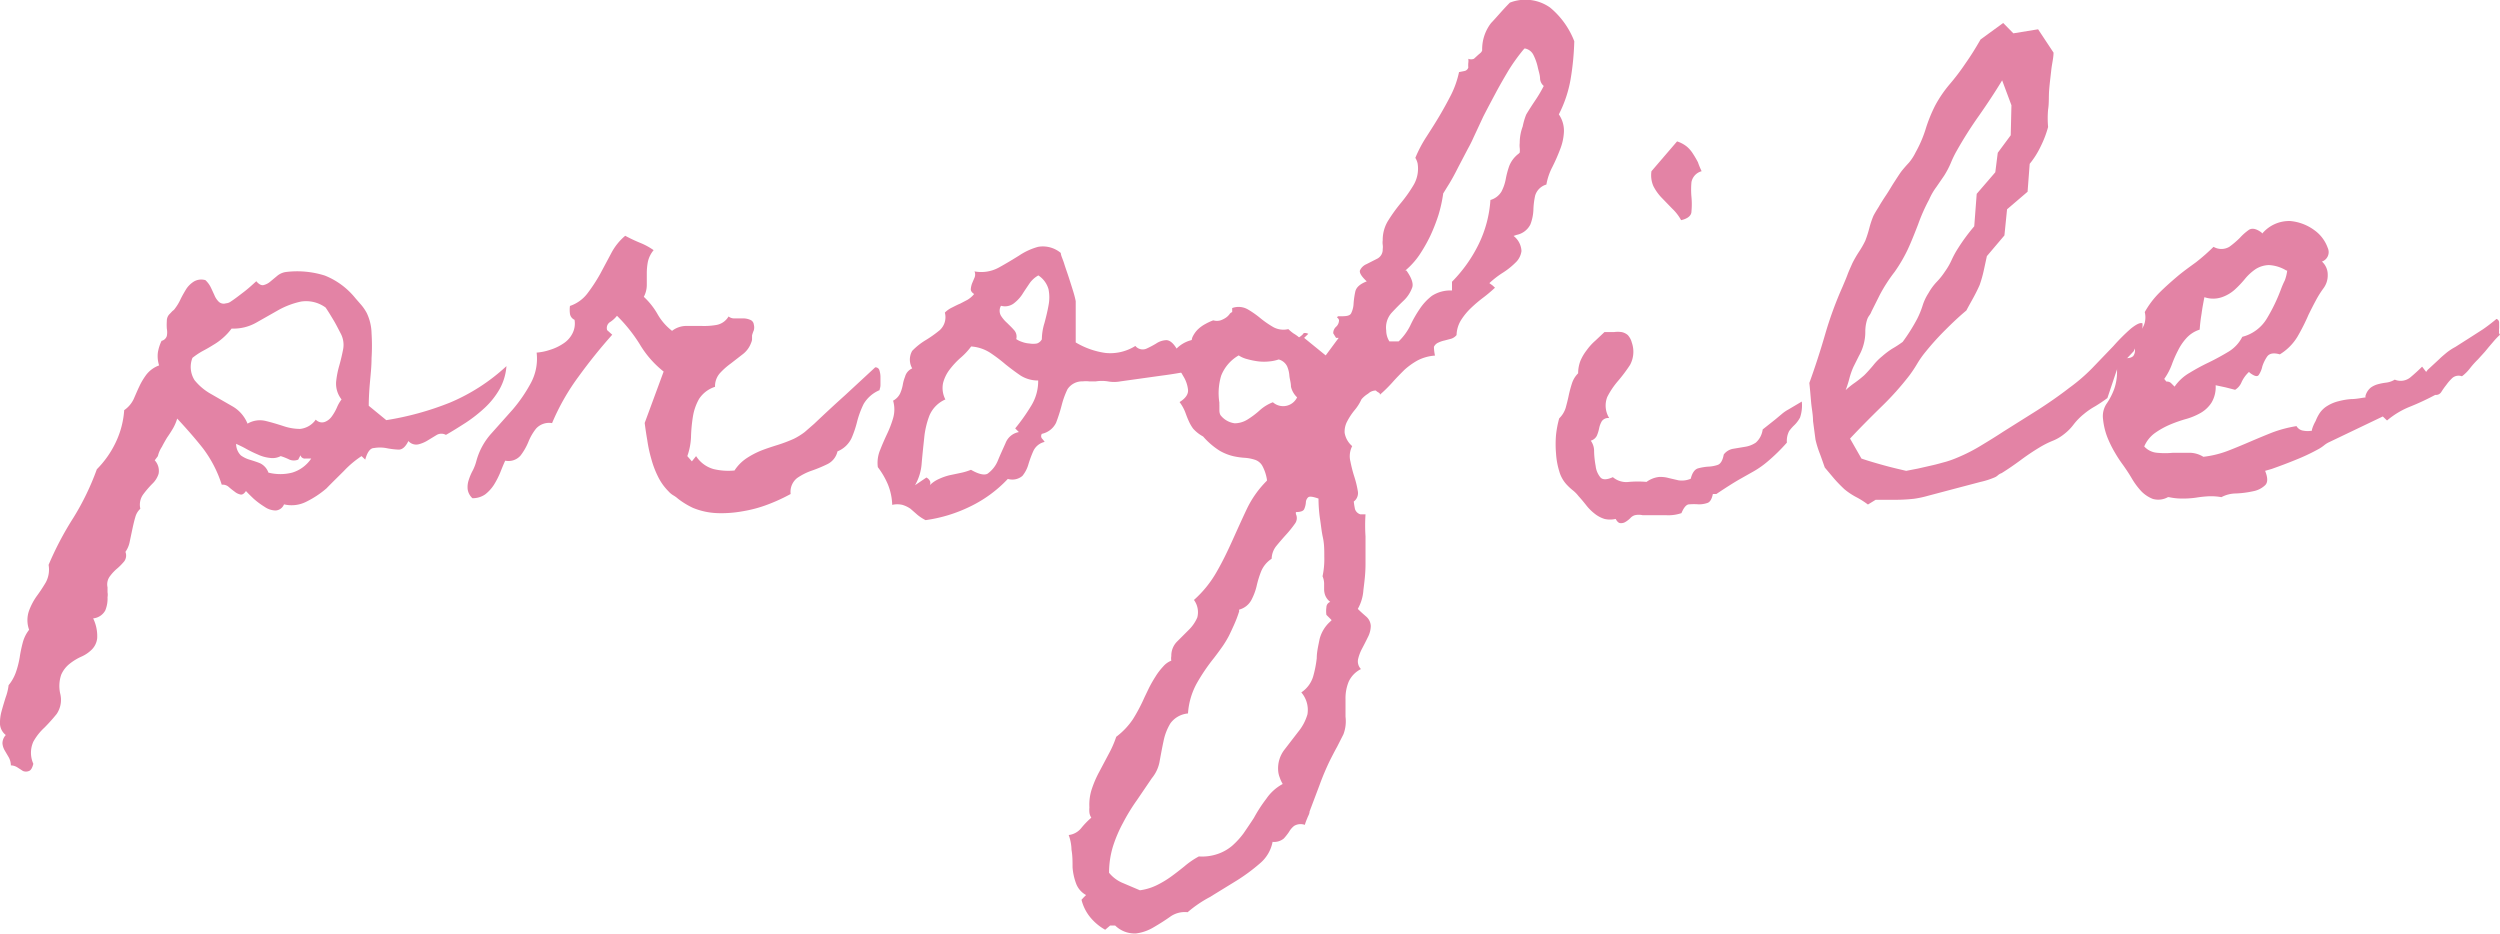 <svg xmlns="http://www.w3.org/2000/svg" viewBox="0 0 142.51 53.26"><defs><style>.cls-1{fill:#e383a5;}</style></defs><g id="レイヤー_2" data-name="レイヤー 2"><g id="レイヤー_1-2" data-name="レイヤー 1"><path class="cls-1" d="M28.87,20.87a3.18,3.18,0,0,1-.39,1.31,4.51,4.51,0,0,1-.84,1.06,8.26,8.26,0,0,1-1.08.85c-.39.25-.77.49-1.14.7a.54.54,0,0,0-.52,0l-.51.31a1.83,1.83,0,0,1-.54.23.59.59,0,0,1-.57-.19c-.16.33-.35.5-.57.49a4.6,4.6,0,0,1-.71-.09,2,2,0,0,0-.68,0c-.22,0-.39.25-.5.66L20.61,26a5.54,5.54,0,0,0-1,.84c-.34.34-.68.67-1,1a5.45,5.45,0,0,1-1.15.76,1.85,1.85,0,0,1-1.27.15.55.55,0,0,1-.48.35,1.13,1.13,0,0,1-.63-.21,4.52,4.52,0,0,1-.62-.46c-.19-.18-.34-.33-.44-.44-.1.15-.2.22-.31.2a.77.77,0,0,1-.33-.16c-.12-.09-.24-.18-.35-.28a.52.52,0,0,0-.39-.12,6.88,6.88,0,0,0-1.06-2.06c-.44-.56-.94-1.13-1.48-1.71a2.54,2.54,0,0,1-.25.58q-.16.27-.33.51c-.1.17-.2.34-.29.52A1.61,1.61,0,0,0,9,26l-.18.24a.88.88,0,0,1,.22.77,1.35,1.35,0,0,1-.36.57,5.63,5.63,0,0,0-.5.58A1,1,0,0,0,8,29a1,1,0,0,0-.29.49c-.06.2-.11.42-.16.65l-.15.71a1.51,1.51,0,0,1-.25.61.56.56,0,0,1-.07.54,3.45,3.45,0,0,1-.38.39,2.52,2.52,0,0,0-.42.44.77.77,0,0,0-.15.65c0,.2,0,.29,0,.28a.79.79,0,0,1,0,.28A1.76,1.76,0,0,1,6,34.8a.88.88,0,0,1-.69.45,2.31,2.31,0,0,1,.23,1.13,1.07,1.07,0,0,1-.3.64,1.94,1.94,0,0,1-.6.41,3.14,3.14,0,0,0-.66.4,1.63,1.63,0,0,0-.49.63,2,2,0,0,0-.06,1.07,1.44,1.44,0,0,1-.2,1.17,10.27,10.27,0,0,1-.7.78,3.18,3.18,0,0,0-.63.8,1.54,1.54,0,0,0,0,1.26c-.06.24-.14.37-.25.41a.45.45,0,0,1-.34,0L1,43.75a.73.73,0,0,0-.38-.12,1,1,0,0,0-.11-.44l-.24-.41a.94.94,0,0,1-.13-.41.7.7,0,0,1,.19-.47A.87.87,0,0,1,0,41.29a2.48,2.48,0,0,1,.09-.75c.07-.26.15-.52.23-.78a3,3,0,0,0,.17-.7,2.44,2.44,0,0,0,.42-.75,5.18,5.18,0,0,0,.21-.82,7.63,7.63,0,0,1,.17-.83,2,2,0,0,1,.37-.76,1.61,1.61,0,0,1,0-1.1A3.56,3.56,0,0,1,2.08,34a9.24,9.24,0,0,0,.53-.8,1.54,1.54,0,0,0,.16-1,18.06,18.06,0,0,1,1.41-2.68,14.75,14.75,0,0,0,1.34-2.77,5.54,5.54,0,0,0,1.09-1.56,5.05,5.05,0,0,0,.47-1.81,1.6,1.6,0,0,0,.54-.63c.11-.25.21-.49.32-.72a3.83,3.83,0,0,1,.4-.67,1.61,1.61,0,0,1,.73-.53A1.72,1.72,0,0,1,9,20.09a2.43,2.43,0,0,1,.21-.66.41.41,0,0,0,.3-.28,1.1,1.1,0,0,0,0-.41,3.29,3.29,0,0,1,0-.45.54.54,0,0,1,.18-.41l.14-.15a.51.51,0,0,0,.15-.15,2.75,2.75,0,0,0,.32-.54c.1-.2.21-.39.32-.57a1.43,1.43,0,0,1,.43-.42.83.83,0,0,1,.66-.08,1.41,1.41,0,0,1,.29.38c.08.16.15.32.22.47a1.09,1.09,0,0,0,.25.38.41.41,0,0,0,.41.09.51.51,0,0,0,.26-.09c.26-.17.5-.36.75-.55s.48-.4.72-.62c.15.18.29.25.42.22a.93.93,0,0,0,.38-.2l.41-.34a1,1,0,0,1,.52-.21,5.22,5.22,0,0,1,2.18.21A4.26,4.26,0,0,1,20.26,17l.34.39a2.65,2.65,0,0,1,.31.46A2.83,2.83,0,0,1,21.18,19a11.21,11.21,0,0,1,0,1.42c0,.5-.06,1-.1,1.47s-.06.89-.06,1.24l1,.82a16.81,16.81,0,0,0,3.63-1A11,11,0,0,0,28.87,20.87Zm-9.4,1.9a1.45,1.45,0,0,1-.31-1,5.09,5.09,0,0,1,.18-.93c.09-.32.16-.62.22-.93a1.38,1.38,0,0,0-.15-.92c-.14-.27-.27-.53-.41-.76s-.28-.47-.44-.7a1.89,1.89,0,0,0-1.4-.34,4.65,4.65,0,0,0-1.28.48l-1.27.72a2.63,2.63,0,0,1-1.41.34,3.26,3.26,0,0,1-.5.54,3.36,3.36,0,0,1-.54.39c-.19.12-.38.23-.59.34a4.17,4.17,0,0,0-.6.4,1.41,1.41,0,0,0,.12,1.27,3.21,3.21,0,0,0,.94.79l1.2.69a2,2,0,0,1,.88,1A1.39,1.39,0,0,1,15.16,24c.33.08.66.18,1,.29a3,3,0,0,0,.94.16,1.24,1.24,0,0,0,.9-.53.48.48,0,0,0,.52.13.88.88,0,0,0,.4-.32,2.73,2.73,0,0,0,.29-.51A2,2,0,0,1,19.47,22.77Zm-1.73,3.37H17.4a.25.25,0,0,1-.27-.19L17,26.2a.66.66,0,0,1-.5,0A3.26,3.26,0,0,0,16,26a1,1,0,0,1-.63.1,2.11,2.11,0,0,1-.67-.19,6.65,6.65,0,0,1-.66-.32c-.21-.12-.41-.21-.58-.29a.93.93,0,0,0,.27.66,1.67,1.67,0,0,0,.52.25c.19.06.39.12.58.2a.93.93,0,0,1,.47.53,2.73,2.73,0,0,0,1.36,0A2,2,0,0,0,17.74,26.14Z"/><path class="cls-1" d="M50.14,22.24a1.91,1.91,0,0,0-.91.79,5.22,5.22,0,0,0-.37,1,5.89,5.89,0,0,1-.32.95,1.52,1.52,0,0,1-.8.75,1.07,1.07,0,0,1-.58.73,7.9,7.9,0,0,1-.89.37,3.4,3.4,0,0,0-.83.42,1,1,0,0,0-.37.91,10.1,10.1,0,0,1-1.28.59,7.34,7.34,0,0,1-1.43.39,6.76,6.76,0,0,1-1.48.11,4,4,0,0,1-1.38-.3,4.52,4.52,0,0,1-.85-.52,1.62,1.62,0,0,0-.28-.2A1.17,1.17,0,0,1,38.1,28a3.12,3.12,0,0,1-.59-.83,5.34,5.34,0,0,1-.38-1,7.7,7.7,0,0,1-.23-1.06q-.09-.52-.15-1l1.08-2.93a5.68,5.68,0,0,1-1.37-1.57A8.85,8.85,0,0,0,35.17,18a1.6,1.6,0,0,1-.38.35.4.4,0,0,0-.18.47l.29.26A30.29,30.29,0,0,0,33,21.44a12.83,12.83,0,0,0-1.53,2.68,1,1,0,0,0-.91.31,3,3,0,0,0-.44.76,3.42,3.42,0,0,1-.44.77.91.91,0,0,1-.88.3c-.1.21-.19.44-.29.69a4.83,4.83,0,0,1-.35.68,2.21,2.21,0,0,1-.5.55,1.24,1.24,0,0,1-.73.22.86.86,0,0,1-.27-.5,1.25,1.25,0,0,1,.06-.54,3,3,0,0,1,.24-.56,2.77,2.77,0,0,0,.2-.54A3.84,3.84,0,0,1,28,24.72l1.23-1.38a8.47,8.47,0,0,0,1-1.45,2.93,2.93,0,0,0,.36-1.79,3.11,3.11,0,0,0,.77-.16,2.79,2.79,0,0,0,.74-.35,1.47,1.47,0,0,0,.52-.56,1.23,1.23,0,0,0,.13-.8.45.45,0,0,1-.26-.34,1.69,1.69,0,0,1,0-.45,2.09,2.09,0,0,0,1-.72,9.48,9.48,0,0,0,.72-1.1l.63-1.18a3.29,3.29,0,0,1,.8-1,8.64,8.64,0,0,0,.82.39,3.88,3.88,0,0,1,.8.43,1.55,1.55,0,0,0-.33.67,3.52,3.52,0,0,0-.06.66v.66a1.45,1.45,0,0,1-.17.67,4.14,4.14,0,0,1,.79,1,3.22,3.22,0,0,0,.82.94,1.33,1.33,0,0,1,.79-.28c.29,0,.59,0,.89,0a4.06,4.06,0,0,0,.87-.06,1,1,0,0,0,.67-.48.52.52,0,0,0,.35.11h.47a1,1,0,0,1,.41.08.32.32,0,0,1,.21.27.63.63,0,0,1,0,.33,1.82,1.82,0,0,0-.1.29c0,.16,0,.23,0,.23s0,.07-.06.21a1.43,1.43,0,0,1-.48.64l-.67.52a4.07,4.07,0,0,0-.62.55,1.12,1.12,0,0,0-.28.78,1.7,1.7,0,0,0-.91.69,3,3,0,0,0-.35,1,8.91,8.91,0,0,0-.11,1.18A3.7,3.7,0,0,1,39.18,26l.26.3.24-.3a1.74,1.74,0,0,0,1,.74,3.62,3.62,0,0,0,1.19.08,2.42,2.42,0,0,1,.69-.7,4.78,4.78,0,0,1,.84-.44c.31-.12.62-.22.94-.32a8.35,8.35,0,0,0,.92-.35,3.78,3.78,0,0,0,.61-.38l.54-.47c.58-.55,1.16-1.09,1.74-1.61l1.74-1.61a.23.23,0,0,1,.24.17,1.25,1.25,0,0,1,.06.4c0,.14,0,.29,0,.44S50.14,22.16,50.14,22.24Z"/><path class="cls-1" d="M70.64,18.84a.86.86,0,0,1-.09.75,2,2,0,0,1-.54.54,5.19,5.19,0,0,1-.73.43,2.89,2.89,0,0,0-.66.42c-.88.2-1.68.34-2.39.43l-2.36.33a1.93,1.93,0,0,1-.72,0,2.21,2.21,0,0,0-.68,0l-.39,0a1.4,1.4,0,0,0-.35,0,1,1,0,0,0-.88.45,4.82,4.82,0,0,0-.33.91,9.18,9.18,0,0,1-.32,1,1.17,1.17,0,0,1-.81.63.23.23,0,0,0,0,.26,1.72,1.72,0,0,1,.16.2.94.94,0,0,0-.65.53,6.42,6.42,0,0,0-.28.76,1.83,1.83,0,0,1-.34.65.89.89,0,0,1-.83.17,7.27,7.27,0,0,1-2.14,1.57,8.36,8.36,0,0,1-2.55.78,2.59,2.59,0,0,1-.46-.3L51.9,29a1.62,1.62,0,0,0-.46-.22,1.25,1.25,0,0,0-.58,0,3.37,3.37,0,0,0-.24-1.15,4.5,4.5,0,0,0-.58-1,1.9,1.9,0,0,1,.14-1c.12-.31.25-.6.39-.9a6,6,0,0,0,.34-.89,1.79,1.79,0,0,0,0-1,.92.92,0,0,0,.4-.41,2.21,2.21,0,0,0,.15-.48,2.15,2.15,0,0,1,.13-.47A.72.72,0,0,1,52,21,1,1,0,0,1,52,20a3.8,3.8,0,0,1,.75-.6,6.74,6.74,0,0,0,.82-.58,1,1,0,0,0,.29-1,1.46,1.46,0,0,1,.41-.29c.16-.08.31-.16.46-.22l.42-.22a1.45,1.45,0,0,0,.38-.33c-.14-.09-.2-.19-.19-.29a1.25,1.25,0,0,1,.07-.31l.14-.33a.45.45,0,0,0,0-.36,2.08,2.08,0,0,0,1.39-.22c.4-.22.78-.45,1.15-.68a3.67,3.67,0,0,1,1.09-.5,1.59,1.59,0,0,1,1.29.35c0,.14.11.34.19.6s.18.53.27.81.17.53.25.79.12.44.14.55v2.35a4.52,4.52,0,0,0,1.7.6,2.68,2.68,0,0,0,1.7-.4.54.54,0,0,0,.62.16,5.21,5.21,0,0,0,.57-.3,1.11,1.11,0,0,1,.57-.19c.19,0,.39.15.59.48a1.81,1.81,0,0,1,.84-.48,4.63,4.63,0,0,1,.91-.12c.32,0,.62,0,.93-.07A1.89,1.89,0,0,0,70.64,18.84ZM59.18,21.69a1.86,1.86,0,0,1-1-.28c-.28-.19-.56-.4-.85-.63a9.05,9.05,0,0,0-.87-.66,2.29,2.29,0,0,0-1.1-.37,3.86,3.86,0,0,1-.62.66,4.68,4.68,0,0,0-.61.66,2.15,2.15,0,0,0-.37.76,1.41,1.41,0,0,0,.13.94,1.74,1.74,0,0,0-.91.92,4.92,4.92,0,0,0-.3,1.31c-.05.47-.1.93-.14,1.4a2.91,2.91,0,0,1-.38,1.26l.65-.44a.47.47,0,0,1,.19.18.27.27,0,0,1,0,.26,1.72,1.72,0,0,1,.53-.36,3.29,3.29,0,0,1,.6-.21l.62-.13a3.42,3.42,0,0,0,.6-.18c.48.28.84.34,1,.18a1.69,1.69,0,0,0,.53-.7c.13-.32.28-.64.44-1a1,1,0,0,1,.76-.63l-.21-.21a10.86,10.86,0,0,0,.9-1.27A2.67,2.67,0,0,0,59.18,21.69Zm.21-2.35a3.21,3.21,0,0,1,.15-.93c.09-.34.17-.66.23-1a2.37,2.37,0,0,0,0-.92,1.39,1.39,0,0,0-.58-.79,1.5,1.5,0,0,0-.52.48c-.14.21-.28.41-.41.62a2.16,2.16,0,0,1-.49.51.84.84,0,0,1-.71.12.57.57,0,0,0,0,.57,1.91,1.91,0,0,0,.35.41c.13.13.27.26.39.4a.55.55,0,0,1,.13.52,1.27,1.27,0,0,0,.33.16,1.5,1.5,0,0,0,.42.09,1.24,1.24,0,0,0,.43,0A.49.49,0,0,0,59.39,19.34Z"/><path class="cls-1" d="M89.74,2.35a15.34,15.34,0,0,1-.21,2.17,7,7,0,0,1-.67,2l0,0a1.64,1.64,0,0,1,.29,1,3.09,3.09,0,0,1-.22,1,10.23,10.23,0,0,1-.44,1,3.46,3.46,0,0,0-.34,1,.93.93,0,0,0-.64.63,4.28,4.28,0,0,0-.1.82,2.61,2.61,0,0,1-.17.82,1.12,1.12,0,0,1-.79.6l-.17.06a1.15,1.15,0,0,1,.45.86,1.1,1.1,0,0,1-.35.67,4.26,4.26,0,0,1-.75.59,5.16,5.16,0,0,0-.73.57l.18.13.14.13a8.11,8.11,0,0,1-.69.58,7.68,7.68,0,0,0-.68.58,3.62,3.62,0,0,0-.56.68,1.71,1.71,0,0,0-.26.86.66.66,0,0,1-.31.21l-.38.1a1.6,1.6,0,0,0-.35.12.49.49,0,0,0-.25.24l0,0a2.49,2.49,0,0,0,.06.5,2.51,2.51,0,0,0-1,.28,4,4,0,0,0-.75.54c-.22.22-.45.45-.67.7a8,8,0,0,1-.72.71h0v-.06a.47.47,0,0,0-.12-.09.44.44,0,0,1-.11-.09.65.65,0,0,0-.44.18,1.55,1.55,0,0,0-.38.32,2.67,2.67,0,0,1-.4.63,3.69,3.69,0,0,0-.41.62,1.24,1.24,0,0,0-.15.66,1.27,1.27,0,0,0,.43.76,1.26,1.26,0,0,0-.1.88,7.71,7.71,0,0,0,.23.89,5.6,5.6,0,0,1,.19.79.6.6,0,0,1-.23.6,4.3,4.3,0,0,0,.07.43.46.46,0,0,0,.31.3h.29a9.55,9.55,0,0,0,0,1.26c0,.51,0,1,0,1.56s-.06,1-.12,1.49a2.51,2.51,0,0,1-.32,1.08c.16.16.32.3.47.43a.75.75,0,0,1,.27.54,1.43,1.43,0,0,1-.17.65c-.1.21-.21.42-.32.63a2.47,2.47,0,0,0-.23.6.63.63,0,0,0,.16.58,1.51,1.51,0,0,0-.7.72,2.48,2.48,0,0,0-.18,1c0,.26,0,.59,0,1a2.08,2.08,0,0,1-.12,1l-.36.71c-.13.23-.25.47-.37.7a14.6,14.6,0,0,0-.63,1.48l-.57,1.51c0,.14-.09.26-.13.38a3.35,3.35,0,0,0-.14.38.72.72,0,0,0-.61.06,1.17,1.17,0,0,0-.29.34,3.1,3.1,0,0,1-.3.38.87.87,0,0,1-.64.19V48a2.11,2.11,0,0,1-.7,1.2,10.54,10.54,0,0,1-1.35,1l-1.53.94A6.78,6.78,0,0,0,67.7,52h0a1.43,1.43,0,0,0-1,.26c-.31.22-.63.42-.94.6a2.59,2.59,0,0,1-1,.35,1.59,1.59,0,0,1-1.19-.45v0l-.2,0h-.09l-.07.06L63,53v0a3,3,0,0,1-.85-.71,2.54,2.54,0,0,1-.5-1l.13-.14.13-.13a1.23,1.23,0,0,1-.57-.66,3.34,3.34,0,0,1-.2-.92c0-.33,0-.66-.06-1a2.61,2.61,0,0,0-.16-.84,1.08,1.08,0,0,0,.71-.39,4.75,4.75,0,0,1,.58-.6.64.64,0,0,1-.11-.3,1.78,1.78,0,0,1,0-.29A2.83,2.83,0,0,1,62.23,45a6,6,0,0,1,.43-1l.53-1a6.05,6.05,0,0,0,.44-1,4.14,4.14,0,0,0,.95-1,9.64,9.64,0,0,0,.66-1.25l.25-.52a7.16,7.16,0,0,1,.37-.65A3.59,3.59,0,0,1,66.3,38a1.19,1.19,0,0,1,.47-.34.68.68,0,0,1,0-.26,1.13,1.13,0,0,1,.33-.83l.66-.66a2.21,2.21,0,0,0,.49-.71,1.18,1.18,0,0,0-.19-1,6.31,6.31,0,0,0,1.31-1.63c.34-.59.63-1.2.9-1.8s.54-1.2.82-1.79a5.8,5.8,0,0,1,1.13-1.58l0-.06a2.43,2.43,0,0,0-.27-.8.76.76,0,0,0-.41-.33A2.44,2.44,0,0,0,71,26.1a4.27,4.27,0,0,1-.67-.09,2.89,2.89,0,0,1-.81-.32,4.3,4.3,0,0,1-.94-.81,2.08,2.08,0,0,1-.57-.45,2.35,2.35,0,0,1-.26-.46c-.07-.15-.13-.32-.19-.48a2.41,2.41,0,0,0-.32-.57q.53-.33.48-.72a1.83,1.83,0,0,0-.27-.76q-.21-.37-.42-.69c-.14-.22-.16-.38-.06-.5a.63.63,0,0,1,.44-.35c.22-.06.4-.12.56-.18a.74.74,0,0,1,0-.49,1.55,1.55,0,0,1,.29-.43,1.92,1.92,0,0,1,.43-.32,3.31,3.31,0,0,1,.47-.22.74.74,0,0,0,.42,0,1.4,1.4,0,0,0,.3-.15.91.91,0,0,0,.2-.19.32.32,0,0,1,.16-.13l0-.23a1.06,1.06,0,0,1,.88.07,5.3,5.3,0,0,1,.73.51,5.54,5.54,0,0,0,.74.51,1.2,1.2,0,0,0,.85.11h0a2.34,2.34,0,0,0,.3.25,2.18,2.18,0,0,1,.31.22,1,1,0,0,0,.24-.2c0-.06.15-.07.29,0l-.24.23,1.23,1,.74-1-.15,0L76,19a.49.49,0,0,1,.17-.38.51.51,0,0,0,.16-.38.32.32,0,0,0-.12-.15l.06-.06c.41,0,.66,0,.75-.17a1.36,1.36,0,0,0,.14-.56,4.78,4.78,0,0,1,.1-.69c.06-.24.28-.43.65-.57-.31-.29-.44-.51-.38-.64a.71.71,0,0,1,.36-.34l.61-.31a.58.58,0,0,0,.32-.55.9.9,0,0,0,0-.25.9.9,0,0,1,0-.25,2.08,2.08,0,0,1,.34-1.17,9.15,9.15,0,0,1,.73-1,7.89,7.89,0,0,0,.7-1,1.85,1.85,0,0,0,.22-1.21A1,1,0,0,0,80.68,9a7.23,7.23,0,0,1,.65-1.23c.25-.39.5-.78.73-1.17s.45-.79.66-1.2a5.34,5.34,0,0,0,.45-1.29l.3-.06a.29.29,0,0,0,.23-.2,1.39,1.39,0,0,1,0-.27.91.91,0,0,0,0-.23h0a.41.41,0,0,0,.32,0l.24-.22.13-.11a.31.31,0,0,0,.1-.15A2.44,2.44,0,0,1,85,1.31C85.3,1,85.66.56,86.07.15a2.44,2.44,0,0,1,2.29.28A4.67,4.67,0,0,1,89.74,2.35ZM75.61,35.05a1.53,1.53,0,0,1,0-.43.33.33,0,0,1,.22-.31.86.86,0,0,1-.29-.38,1,1,0,0,1-.06-.35v-.34a1.12,1.12,0,0,0-.09-.39,4.64,4.64,0,0,0,.1-1.11c0-.38,0-.74-.08-1.1s-.11-.73-.17-1.1a8.32,8.32,0,0,1-.08-1.12c-.32-.11-.51-.14-.59-.07a.41.41,0,0,0-.13.29,1.18,1.18,0,0,1-.09.37q-.07.18-.48.18v.11a.53.53,0,0,1-.06.56,6.18,6.18,0,0,1-.5.62c-.19.21-.38.43-.56.65a1.2,1.2,0,0,0-.26.72,1.58,1.58,0,0,0-.6.72,5.52,5.52,0,0,0-.26.85,3.4,3.4,0,0,1-.3.79,1.11,1.11,0,0,1-.69.54.14.14,0,0,0,0,.09,6.67,6.67,0,0,1-.3.79c-.1.22-.19.42-.29.62a6,6,0,0,1-.35.58c-.14.2-.3.42-.5.68a10.79,10.79,0,0,0-1,1.48,4.13,4.13,0,0,0-.48,1.68,1.39,1.39,0,0,0-1,.56,3.11,3.11,0,0,0-.39,1c-.08.37-.15.75-.22,1.13a2.06,2.06,0,0,1-.45,1h0l-.85,1.25a10.89,10.89,0,0,0-.79,1.29,7.72,7.72,0,0,0-.58,1.36,5.21,5.21,0,0,0-.22,1.49,2,2,0,0,0,.82.6l.94.4,0,0a3.16,3.16,0,0,0,1-.31,5.53,5.53,0,0,0,.79-.48c.25-.18.49-.37.74-.57a4.67,4.67,0,0,1,.83-.57,2.73,2.73,0,0,0,1.07-.14,2.55,2.55,0,0,0,.82-.46,4.55,4.55,0,0,0,.66-.72c.19-.28.39-.57.59-.88a8.09,8.09,0,0,1,.7-1.08,2.65,2.65,0,0,1,.94-.85l0,0h0a1.9,1.9,0,0,1-.17-.37,1.28,1.28,0,0,1-.09-.4,1.74,1.74,0,0,1,.37-1.2l.77-1a2.78,2.78,0,0,0,.53-1,1.53,1.53,0,0,0-.35-1.25,1.67,1.67,0,0,0,.67-.89,6.41,6.41,0,0,0,.21-1.06c0-.36.09-.72.16-1.08a2,2,0,0,1,.6-1l.09-.09Zm-1.67-12.4a1.2,1.2,0,0,1-.35-.61c0-.22-.07-.42-.09-.62a1.64,1.64,0,0,0-.13-.54.75.75,0,0,0-.48-.39l0,0a2.16,2.16,0,0,1-.51.11,2.84,2.84,0,0,1-.65,0,4.26,4.26,0,0,1-.64-.13,1.56,1.56,0,0,1-.48-.21l0,0a2.3,2.3,0,0,0-1,1.16,3.49,3.49,0,0,0-.1,1.54.93.93,0,0,0,0,.14c0,.06,0,.14,0,.24s0,.2.06.32a1.22,1.22,0,0,0,.82.47,1.41,1.41,0,0,0,.73-.22,4.78,4.78,0,0,0,.7-.53,2.41,2.41,0,0,1,.74-.45h0A.88.88,0,0,0,73.94,22.65ZM88,4.9a.59.59,0,0,1-.21-.41c0-.22-.09-.45-.14-.7a3,3,0,0,0-.25-.68.68.68,0,0,0-.49-.35l-.06.06A10.6,10.6,0,0,0,86,4c-.25.42-.5.85-.74,1.3s-.48.9-.71,1.35L84,7.83a7,7,0,0,1-.32.64l-.56,1.07c-.19.38-.38.73-.55,1s-.28.46-.3.48v0A8.12,8.12,0,0,1,82,12.25a10.29,10.29,0,0,1-.47,1.2,9,9,0,0,1-.63,1.1,4.43,4.43,0,0,1-.79.87l0,0,0,0,.06,0c.31.43.42.78.32,1a1.9,1.9,0,0,1-.48.72c-.23.22-.46.45-.69.7a1.26,1.26,0,0,0-.3,1,1.17,1.17,0,0,0,.18.62h.53a3.27,3.27,0,0,0,.66-.9,6.7,6.7,0,0,1,.54-.95,3.12,3.12,0,0,1,.7-.75,1.93,1.93,0,0,1,1.14-.3l0-.5a8.09,8.09,0,0,0,1.52-2.14,6.74,6.74,0,0,0,.67-2.52,1.08,1.08,0,0,0,.63-.48,2.56,2.56,0,0,0,.24-.69,5,5,0,0,1,.2-.76,1.61,1.61,0,0,1,.54-.71l.06-.06a1.18,1.18,0,0,0,0-.27,1.27,1.27,0,0,1,0-.28,2.66,2.66,0,0,1,.17-.94A3.77,3.77,0,0,1,87,6.53c.16-.27.33-.53.51-.8A7.42,7.42,0,0,0,88,4.9Z"/><path class="cls-1" d="M102.71,22.89a2.15,2.15,0,0,1-.1.91,1.76,1.76,0,0,1-.31.42,2.51,2.51,0,0,0-.31.35,1.21,1.21,0,0,0-.13.66,10.34,10.34,0,0,1-1.09,1.07,5.26,5.26,0,0,1-.79.56l-.85.48c-.31.18-.74.45-1.29.82l-.2,0c-.06.29-.16.46-.31.51a1.5,1.5,0,0,1-.5.08,3.29,3.29,0,0,0-.54,0c-.17,0-.32.21-.44.5a2.31,2.31,0,0,1-.85.12c-.23,0-.53,0-.91,0l-.45,0a1,1,0,0,0-.45,0,.55.55,0,0,0-.25.16,1.42,1.42,0,0,1-.28.22.46.46,0,0,1-.29.07c-.1,0-.19-.09-.27-.24a1.38,1.38,0,0,1-.64,0,1.7,1.7,0,0,1-.56-.3,2.73,2.73,0,0,1-.48-.48c-.15-.19-.29-.36-.43-.51a2,2,0,0,0-.32-.33,3,3,0,0,1-.32-.29,1.85,1.85,0,0,1-.47-.82,4.36,4.36,0,0,1-.18-1,6.23,6.23,0,0,1,0-1.06,5.82,5.82,0,0,1,.18-.94,1.44,1.44,0,0,0,.37-.6c.06-.22.12-.45.17-.69s.11-.46.18-.68a1.42,1.42,0,0,1,.36-.6,2,2,0,0,1,.13-.71,2.72,2.72,0,0,1,.36-.61,3.15,3.15,0,0,1,.49-.54l.52-.49H92a1.6,1.6,0,0,1,.44,0,.76.76,0,0,1,.35.17,1,1,0,0,1,.23.43,1.58,1.58,0,0,1-.1,1.27,8.83,8.83,0,0,1-.69.92,4.53,4.53,0,0,0-.61.91,1.35,1.35,0,0,0,.11,1.2.45.45,0,0,0-.42.18,1.32,1.32,0,0,0-.15.39,2.13,2.13,0,0,1-.13.43.55.55,0,0,1-.35.29,1,1,0,0,1,.19.62,5.41,5.41,0,0,0,.09.83,1.22,1.22,0,0,0,.26.63q.19.24.72,0a1.18,1.18,0,0,0,.92.27,5.82,5.82,0,0,1,1,0,1.48,1.48,0,0,1,.7-.28,1.72,1.72,0,0,1,.56.06l.56.13a1.3,1.3,0,0,0,.7-.09c.08-.33.22-.53.41-.59a3,3,0,0,1,.59-.1,1.91,1.91,0,0,0,.54-.1c.16-.06.28-.25.34-.59a.85.85,0,0,1,.55-.33l.66-.11a1.52,1.52,0,0,0,.62-.24,1.21,1.21,0,0,0,.39-.75l.72-.57.37-.31a2.24,2.24,0,0,1,.38-.26ZM97,9.76a.8.8,0,0,0-.58.62,4.68,4.68,0,0,0,0,.85,4.38,4.38,0,0,1,0,.82c0,.25-.23.42-.59.5a2.66,2.66,0,0,0-.51-.66l-.6-.62a2.74,2.74,0,0,1-.47-.66,1.54,1.54,0,0,1-.11-.85l1.46-1.7a1.74,1.74,0,0,1,.56.3,1.76,1.76,0,0,1,.35.41,5.5,5.5,0,0,1,.28.48A4.52,4.52,0,0,0,97,9.76Z"/><path class="cls-1" d="M122.13,18.43a1.67,1.67,0,0,1-.17.85c-.12.28-.23.52-.33.74l-.94,1-.56,1.67c-.21.16-.44.31-.68.46a4.23,4.23,0,0,0-.66.45,3.59,3.59,0,0,0-.58.59,2.82,2.82,0,0,1-.54.55,2.55,2.55,0,0,1-.69.4,5.22,5.22,0,0,0-.71.36,13.17,13.17,0,0,0-1.1.74c-.34.25-.7.5-1.07.73a.64.64,0,0,0-.22.13.64.64,0,0,1-.22.13,4.44,4.44,0,0,1-.76.24l-1.48.39-1.51.4a5.92,5.92,0,0,1-.79.17,9.56,9.56,0,0,1-1.09.06q-.56,0-1.11,0l-.44.27a4.89,4.89,0,0,0-.7-.44,3.86,3.86,0,0,1-.65-.44c-.19-.18-.39-.38-.58-.6l-.53-.63c-.1-.28-.19-.55-.29-.81a5.81,5.81,0,0,1-.24-.78L103.35,24c0-.37-.08-.73-.11-1.08s-.06-.72-.1-1.09c.33-.91.63-1.84.9-2.77a21.19,21.19,0,0,1,1-2.73c.09-.22.19-.44.27-.66s.19-.45.28-.66a6.75,6.75,0,0,1,.38-.66,5.06,5.06,0,0,0,.36-.63,6.67,6.67,0,0,0,.23-.72,5.08,5.08,0,0,1,.23-.69q.09-.18.3-.51c.13-.23.28-.46.44-.7s.3-.49.45-.72.27-.42.37-.56.31-.38.47-.55a2.83,2.83,0,0,0,.38-.59,6.94,6.94,0,0,0,.55-1.26A8.54,8.54,0,0,1,110.32,6a7,7,0,0,1,.83-1.21,12.81,12.81,0,0,0,.9-1.19c.29-.41.57-.86.85-1.35l1.29-.94.58.59,1.41-.23L117.06,3c0,.3-.09.63-.13,1s-.09.75-.12,1.13,0,.75-.06,1.11a5.59,5.59,0,0,0,0,1,6,6,0,0,1-.42,1.1,4.87,4.87,0,0,1-.63,1l-.12,1.59-1.17,1-.15,1.49-1,1.18-.18.83a6.89,6.89,0,0,1-.23.81c-.1.23-.22.47-.35.71s-.28.5-.41.75c-.4.33-.8.71-1.21,1.12a15.41,15.41,0,0,0-1.11,1.23,5.53,5.53,0,0,0-.48.68,7.51,7.51,0,0,1-.46.69,16.64,16.64,0,0,1-1.64,1.82c-.58.57-1.16,1.15-1.73,1.76l.65,1.14c.41.14.83.26,1.26.38s.86.22,1.29.32l.67-.13.79-.18c.28-.06.54-.14.81-.21a6,6,0,0,0,.66-.24,9.65,9.65,0,0,0,1.35-.69c.5-.3.93-.57,1.28-.8l1.91-1.2c.64-.41,1.26-.84,1.84-1.29A10.15,10.15,0,0,0,119.25,21l1.22-1.27a11.09,11.09,0,0,1,1-1C121.8,18.47,122,18.38,122.13,18.43Zm-8-13.85c-.41.68-.85,1.34-1.31,2a22.92,22.92,0,0,0-1.27,2,5.94,5.94,0,0,0-.35.72,5,5,0,0,1-.38.72l-.44.64a3.55,3.55,0,0,0-.41.71,10.17,10.17,0,0,0-.63,1.42c-.19.49-.39,1-.6,1.45A8.75,8.75,0,0,1,108,15.5a9,9,0,0,0-.85,1.32l-.47.94a.86.86,0,0,1-.12.22.86.86,0,0,0-.12.22,2.23,2.23,0,0,0-.11.7,2.65,2.65,0,0,1-.09.71,2.77,2.77,0,0,1-.27.67l-.32.64a4.32,4.32,0,0,0-.23.66,6.37,6.37,0,0,1-.21.66,4.33,4.33,0,0,1,.52-.42,6.77,6.77,0,0,0,.54-.43c.17-.17.34-.36.5-.55a3.26,3.26,0,0,1,.52-.53,4.73,4.73,0,0,1,.57-.43,6.17,6.17,0,0,0,.6-.39,10.35,10.35,0,0,0,.83-1.32,5,5,0,0,0,.3-.73,2.9,2.9,0,0,1,.34-.73,3.25,3.25,0,0,1,.45-.62,4,4,0,0,0,.49-.61,3.85,3.85,0,0,0,.39-.68,5.44,5.44,0,0,1,.37-.67,10.85,10.85,0,0,1,.91-1.23l.14-1.85,1.06-1.23.14-1.11.74-1L114.66,6Z"/><path class="cls-1" d="M142.51,19.08a4.3,4.3,0,0,0-.39.41l-.24.28-.23.28-.4.44a5.12,5.12,0,0,0-.44.49,2.33,2.33,0,0,1-.47.47.55.55,0,0,0-.54.09,2.71,2.71,0,0,0-.35.4,4.49,4.49,0,0,0-.29.41.35.35,0,0,1-.34.16,14.88,14.88,0,0,1-1.41.66,4.76,4.76,0,0,0-1.34.8l-.24-.23-3.05,1.46a1.35,1.35,0,0,0-.29.18,2.51,2.51,0,0,1-.29.2,11.51,11.51,0,0,1-1.33.63c-.46.19-.92.36-1.37.52l-.38.11c.16.39.16.67,0,.82a1.33,1.33,0,0,1-.67.34,5.55,5.55,0,0,1-1,.13,1.79,1.79,0,0,0-.82.21,3.4,3.4,0,0,0-.72-.05,6.43,6.43,0,0,0-.74.08,5.32,5.32,0,0,1-.77.05,3.58,3.58,0,0,1-.76-.08h-.06a1.13,1.13,0,0,1-.86.1,1.86,1.86,0,0,1-.66-.44,4.19,4.19,0,0,1-.54-.73c-.17-.29-.34-.54-.51-.78a7.13,7.13,0,0,1-.44-.67,6.29,6.29,0,0,1-.46-.94,4,4,0,0,1-.23-1,1.28,1.28,0,0,1,.22-.89,3.74,3.74,0,0,0,.42-.82,3,3,0,0,0,.16-1c0-.14,0-.26,0-.38s0-.25,0-.38H121a1.82,1.82,0,0,0,.33,0,.47.47,0,0,0,.27-.11.53.53,0,0,0,.1-.37.3.3,0,0,0-.1-.24.29.29,0,0,1-.13-.17,2.29,2.29,0,0,1,.33-.43,2.07,2.07,0,0,0,.28-.32,1.11,1.11,0,0,0,.18-.38,1.26,1.26,0,0,0,0-.6,5,5,0,0,1,.83-1.1c.32-.32.66-.62,1-.91s.72-.56,1.09-.83a11.11,11.11,0,0,0,1-.88.89.89,0,0,0,.9,0,5,5,0,0,0,.6-.51,3.07,3.07,0,0,1,.52-.46c.18-.11.41-.07.71.15l.05.06a2,2,0,0,1,1.6-.71,2.73,2.73,0,0,1,1.38.53,2.1,2.1,0,0,1,.75,1,.57.57,0,0,1-.33.78,1,1,0,0,1,.33.76,1.23,1.23,0,0,1-.24.76,5.67,5.67,0,0,0-.45.72c-.13.24-.26.5-.4.78a11.59,11.59,0,0,1-.64,1.27,3,3,0,0,1-1,1q-.52-.15-.72.12a2.16,2.16,0,0,0-.28.57,1.36,1.36,0,0,1-.2.48c-.08.12-.24.08-.5-.11l-.06-.06-.06.06a1.86,1.86,0,0,0-.36.52.91.91,0,0,1-.37.44l-.55-.14-.56-.12a1.72,1.72,0,0,1-.24,1,1.82,1.82,0,0,1-.6.57,3.7,3.7,0,0,1-.83.35,7.71,7.71,0,0,0-.92.32,4.64,4.64,0,0,0-.85.47,1.82,1.82,0,0,0-.63.78,1.11,1.11,0,0,0,.73.36,4.61,4.61,0,0,0,.91,0c.31,0,.62,0,.92,0a1.5,1.5,0,0,1,.81.23l0,0,0,0a5.83,5.83,0,0,0,1.37-.33c.44-.17.87-.35,1.29-.53s.85-.36,1.28-.53a7.08,7.08,0,0,1,1.37-.36.53.53,0,0,0,.39.26,1.34,1.34,0,0,0,.49,0l0-.06A2.22,2.22,0,0,1,132,24a2.46,2.46,0,0,1,.18-.37,1.41,1.41,0,0,1,.5-.5,2.2,2.2,0,0,1,.63-.26,3.9,3.9,0,0,1,.71-.12c.26,0,.51-.05.77-.09h.05l0-.09a.93.93,0,0,1,.31-.48,1.28,1.28,0,0,1,.41-.19,3.26,3.26,0,0,1,.47-.09,1.2,1.2,0,0,0,.48-.17.87.87,0,0,0,.88-.12c.24-.2.46-.4.68-.62l.23.3.09-.12.66-.61c.14-.14.29-.26.42-.37a3.2,3.2,0,0,1,.49-.32l.77-.49.81-.52c.26-.18.52-.38.77-.59a.22.22,0,0,1,.15.22v.31a.53.53,0,0,0,0,.17A.21.21,0,0,0,142.51,19.08Zm-12.13-3.66,0,0-.05,0a2.11,2.11,0,0,0-1-.31,1.5,1.5,0,0,0-.75.23,2.92,2.92,0,0,0-.61.56,5.81,5.81,0,0,1-.59.62,2.14,2.14,0,0,1-.72.42,1.54,1.54,0,0,1-1,0c-.06.31-.12.62-.16.93a9.24,9.24,0,0,0-.11.92,1.72,1.72,0,0,0-.77.5,3,3,0,0,0-.47.7,6.44,6.44,0,0,0-.35.8,3.49,3.49,0,0,1-.43.81l.12.15c.08,0,.16,0,.26.08l.21.21a2.63,2.63,0,0,1,.86-.79,11.88,11.88,0,0,1,1.11-.6c.39-.19.75-.39,1.1-.6a2.08,2.08,0,0,0,.79-.85,2.29,2.29,0,0,0,1.41-1.06,9.9,9.9,0,0,0,.79-1.64,4.82,4.82,0,0,1,.22-.51A2.36,2.36,0,0,0,130.38,15.42Z"/></g></g></svg>